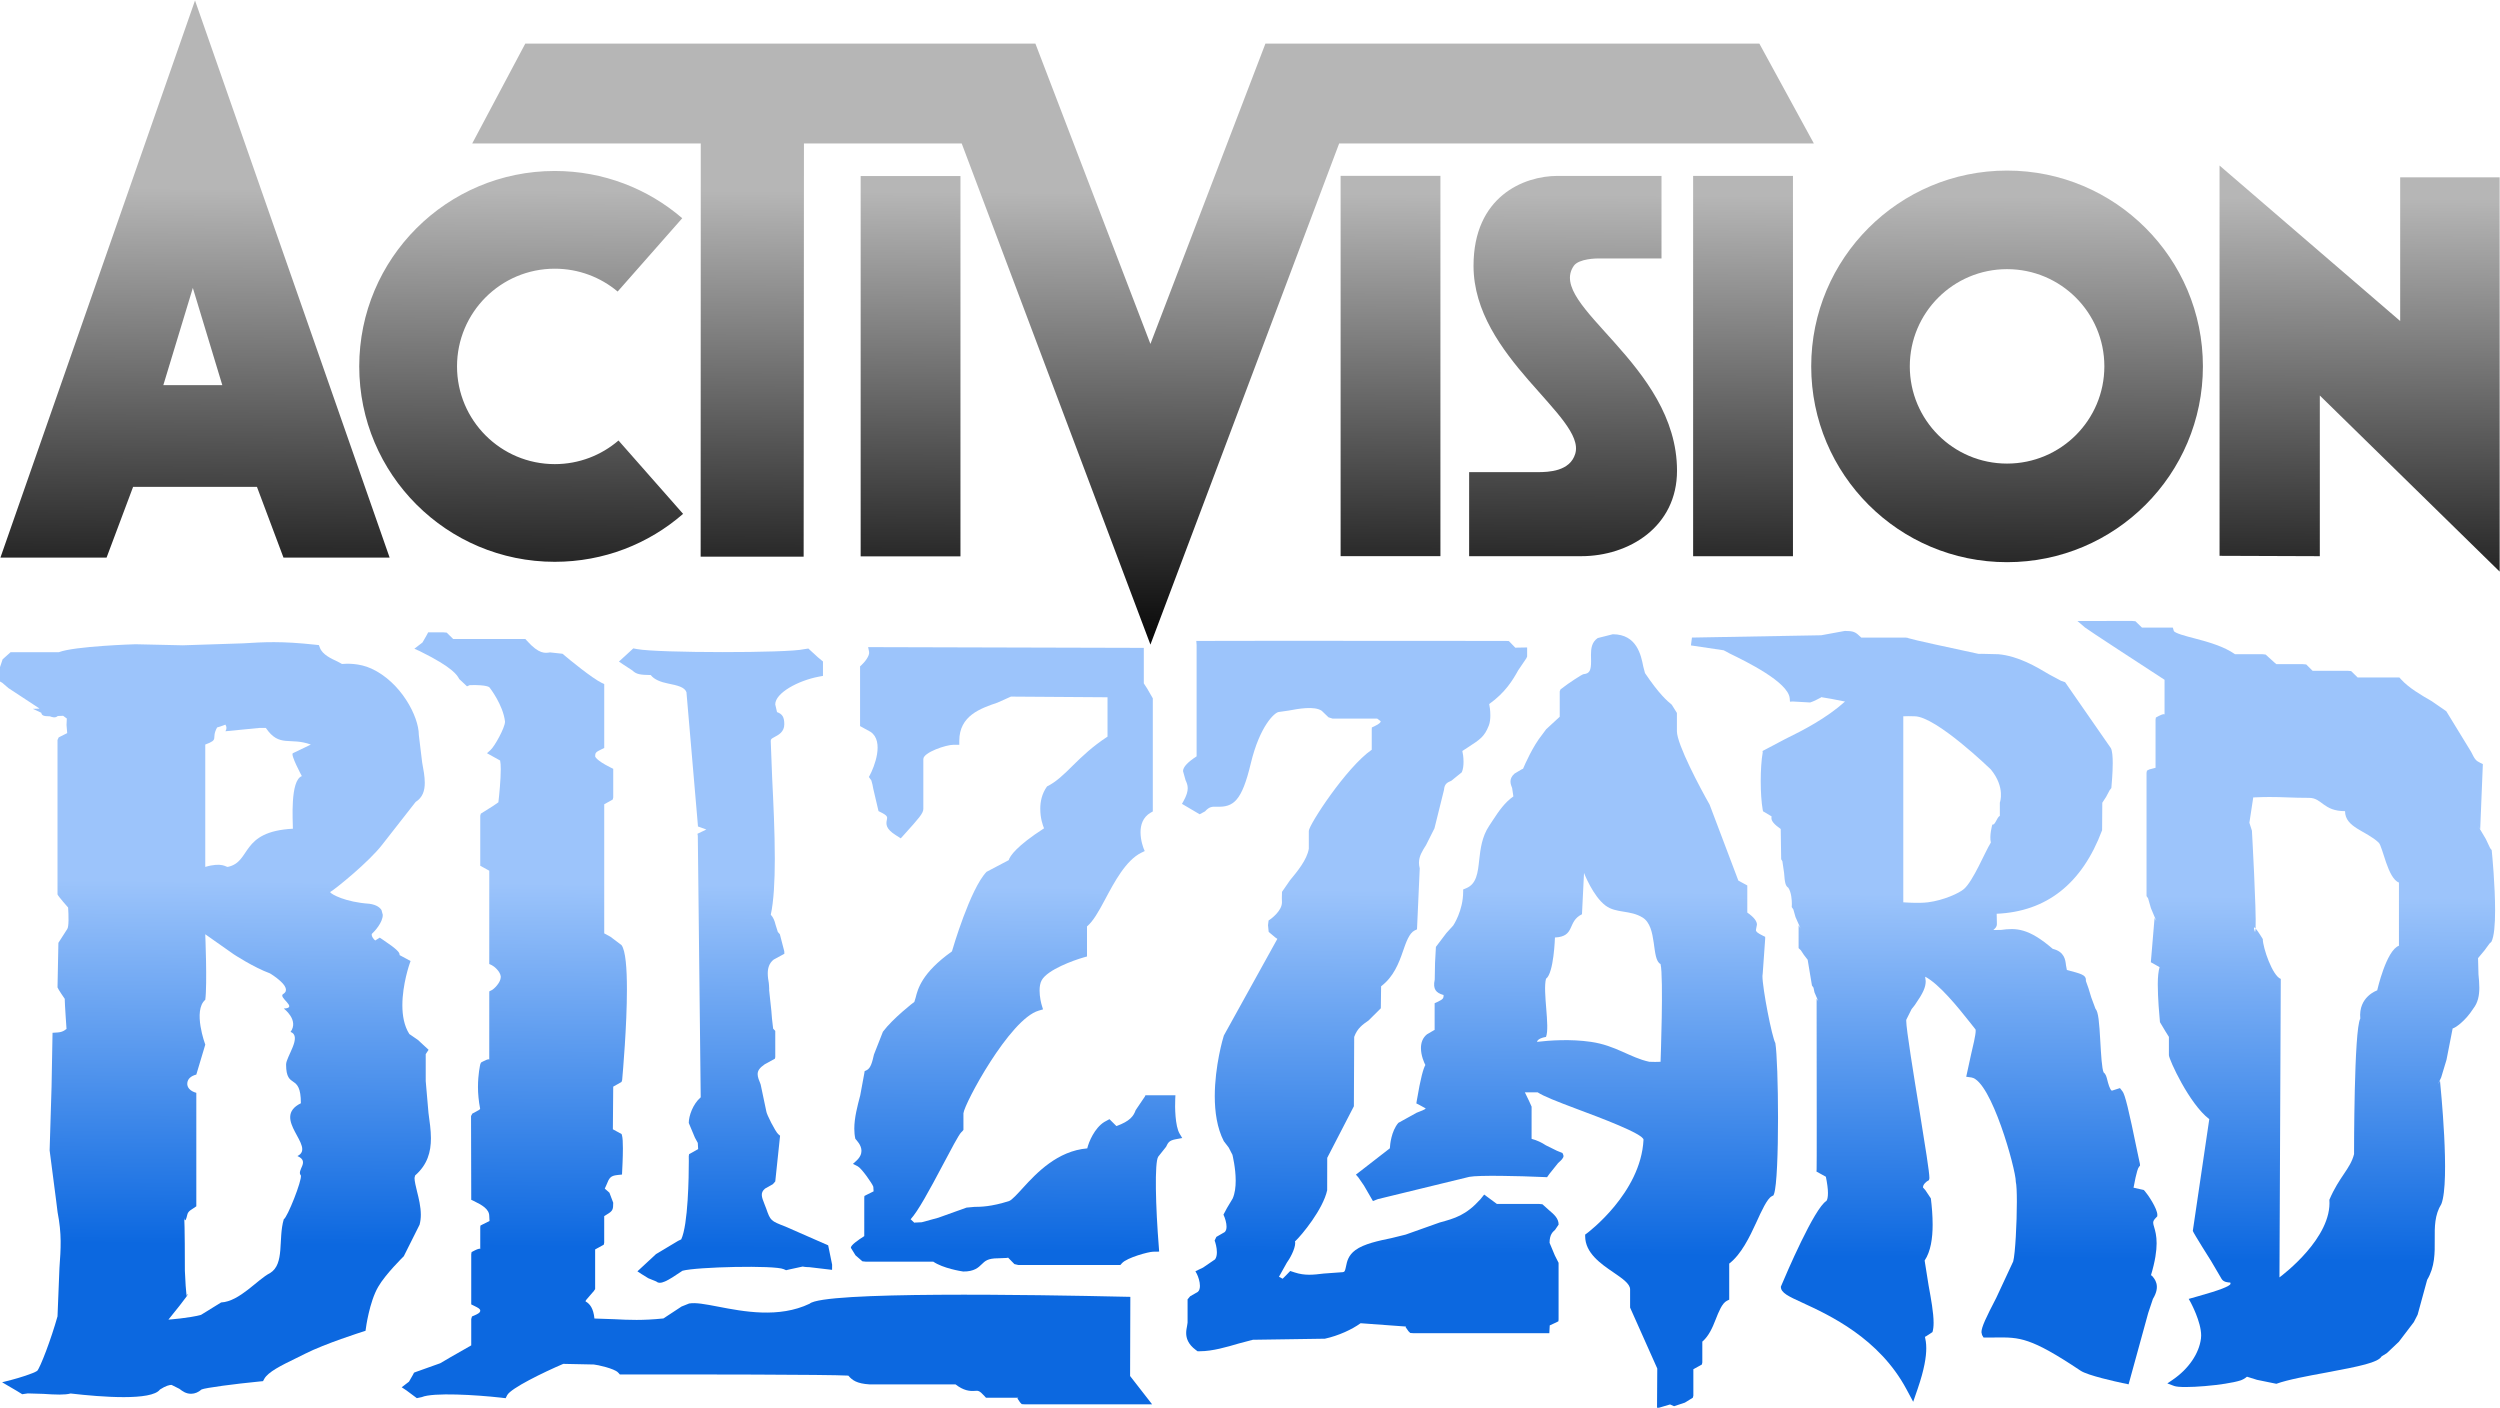 <?xml version="1.0" encoding="UTF-8" standalone="no"?>
<!-- Generator: Adobe Illustrator 16.0.0, SVG Export Plug-In . SVG Version: 6.00 Build 0)  -->

<svg
   xmlns:dc="http://purl.org/dc/elements/1.1/"
   xmlns:cc="http://creativecommons.org/ns#"
   xmlns:rdf="http://www.w3.org/1999/02/22-rdf-syntax-ns#"
   xmlns:svg="http://www.w3.org/2000/svg"
   xmlns="http://www.w3.org/2000/svg"
   xmlns:xlink="http://www.w3.org/1999/xlink"
   xmlns:sodipodi="http://sodipodi.sourceforge.net/DTD/sodipodi-0.dtd"
   xmlns:inkscape="http://www.inkscape.org/namespaces/inkscape"
   version="1.1"
   id="Layer_1"
   x="0px"
   y="0px"
   width="1000"
   height="563.098"
   viewBox="0 0 1000 563.098"
   enable-background="new 0 0 1000 224.131"
   xml:space="preserve"
   sodipodi:docname="Activision_Blizzard 2008.svg"
   inkscape:version="0.92.3 (2405546, 2018-03-11)"><defs
   id="defs7"><linearGradient
     inkscape:collect="always"
     id="linearGradient1040"><stop
       style="stop-color:#0c68e0;stop-opacity:1"
       offset="0"
       id="stop1036" /><stop
       style="stop-color:#9cc4fb;stop-opacity:1"
       offset="1"
       id="stop1038" /></linearGradient><linearGradient
     inkscape:collect="always"
     id="linearGradient988"><stop
       style="stop-color:#0c0c0c;stop-opacity:1"
       offset="0"
       id="stop984" /><stop
       style="stop-color:#b6b6b6;stop-opacity:1"
       offset="1"
       id="stop986" /></linearGradient><linearGradient
     inkscape:collect="always"
     xlink:href="#linearGradient988"
     id="linearGradient990"
     x1="-548.314"
     y1="-174.434"
     x2="-547.484"
     y2="-350.509"
     gradientUnits="userSpaceOnUse" /><linearGradient
     inkscape:collect="always"
     xlink:href="#linearGradient988"
     id="linearGradient1014"
     gradientUnits="userSpaceOnUse"
     x1="-548.314"
     y1="-174.434"
     x2="-547.484"
     y2="-350.509" /><linearGradient
     inkscape:collect="always"
     xlink:href="#linearGradient988"
     id="linearGradient1016"
     gradientUnits="userSpaceOnUse"
     x1="-548.314"
     y1="-174.434"
     x2="-547.484"
     y2="-350.509" /><linearGradient
     inkscape:collect="always"
     xlink:href="#linearGradient988"
     id="linearGradient1018"
     gradientUnits="userSpaceOnUse"
     x1="-548.314"
     y1="-174.434"
     x2="-547.484"
     y2="-350.509" /><linearGradient
     inkscape:collect="always"
     xlink:href="#linearGradient988"
     id="linearGradient1020"
     gradientUnits="userSpaceOnUse"
     x1="-548.314"
     y1="-174.434"
     x2="-547.484"
     y2="-350.509" /><linearGradient
     inkscape:collect="always"
     xlink:href="#linearGradient988"
     id="linearGradient1022"
     gradientUnits="userSpaceOnUse"
     x1="-548.314"
     y1="-174.434"
     x2="-547.484"
     y2="-350.509" /><linearGradient
     inkscape:collect="always"
     xlink:href="#linearGradient988"
     id="linearGradient1024"
     gradientUnits="userSpaceOnUse"
     x1="-548.314"
     y1="-174.434"
     x2="-547.484"
     y2="-350.509" /><linearGradient
     inkscape:collect="always"
     xlink:href="#linearGradient988"
     id="linearGradient1026"
     gradientUnits="userSpaceOnUse"
     x1="-548.314"
     y1="-174.434"
     x2="-547.484"
     y2="-350.509" /><linearGradient
     inkscape:collect="always"
     xlink:href="#linearGradient988"
     id="linearGradient1028"
     gradientUnits="userSpaceOnUse"
     x1="-548.314"
     y1="-174.434"
     x2="-547.484"
     y2="-350.509" /><linearGradient
     inkscape:collect="always"
     xlink:href="#linearGradient988"
     id="linearGradient1030"
     gradientUnits="userSpaceOnUse"
     x1="-548.314"
     y1="-174.434"
     x2="-547.484"
     y2="-350.509" /><linearGradient
     inkscape:collect="always"
     xlink:href="#linearGradient988"
     id="linearGradient1032"
     gradientUnits="userSpaceOnUse"
     x1="-548.314"
     y1="-174.434"
     x2="-547.484"
     y2="-350.509" /><linearGradient
     inkscape:collect="always"
     xlink:href="#linearGradient988"
     id="linearGradient1034"
     gradientUnits="userSpaceOnUse"
     x1="-548.314"
     y1="-174.434"
     x2="-547.484"
     y2="-350.509" /><linearGradient
     inkscape:collect="always"
     xlink:href="#linearGradient1040"
     id="linearGradient1042"
     x1="1075.661"
     y1="110.342"
     x2="1078.06"
     y2="-102.486"
     gradientUnits="userSpaceOnUse" /><linearGradient
     inkscape:collect="always"
     xlink:href="#linearGradient1040"
     id="linearGradient1044"
     gradientUnits="userSpaceOnUse"
     x1="1075.661"
     y1="110.342"
     x2="1078.06"
     y2="-102.486" /><linearGradient
     inkscape:collect="always"
     xlink:href="#linearGradient1040"
     id="linearGradient1046"
     gradientUnits="userSpaceOnUse"
     x1="1075.661"
     y1="110.342"
     x2="1078.06"
     y2="-102.486" /><linearGradient
     inkscape:collect="always"
     xlink:href="#linearGradient1040"
     id="linearGradient1048"
     gradientUnits="userSpaceOnUse"
     x1="1075.661"
     y1="110.342"
     x2="1078.06"
     y2="-102.486" /><linearGradient
     inkscape:collect="always"
     xlink:href="#linearGradient1040"
     id="linearGradient1050"
     gradientUnits="userSpaceOnUse"
     x1="1075.661"
     y1="110.342"
     x2="1078.06"
     y2="-102.486" /><linearGradient
     inkscape:collect="always"
     xlink:href="#linearGradient1040"
     id="linearGradient1052"
     gradientUnits="userSpaceOnUse"
     x1="1075.661"
     y1="110.342"
     x2="1078.06"
     y2="-102.486" /><linearGradient
     inkscape:collect="always"
     xlink:href="#linearGradient1040"
     id="linearGradient1054"
     gradientUnits="userSpaceOnUse"
     x1="1075.661"
     y1="110.342"
     x2="1078.06"
     y2="-102.486" /><linearGradient
     inkscape:collect="always"
     xlink:href="#linearGradient1040"
     id="linearGradient1056"
     gradientUnits="userSpaceOnUse"
     x1="1075.661"
     y1="110.342"
     x2="1078.06"
     y2="-102.486" /><linearGradient
     inkscape:collect="always"
     xlink:href="#linearGradient1040"
     id="linearGradient1058"
     gradientUnits="userSpaceOnUse"
     x1="1075.661"
     y1="110.342"
     x2="1078.06"
     y2="-102.486" /></defs><sodipodi:namedview
   pagecolor="#ffffff"
   bordercolor="#666666"
   borderopacity="1"
   objecttolerance="10"
   gridtolerance="10"
   guidetolerance="10"
   inkscape:pageopacity="0"
   inkscape:pageshadow="2"
   inkscape:window-width="1366"
   inkscape:window-height="705"
   id="namedview5"
   showgrid="false"
   showguides="true"
   inkscape:zoom="0.706"
   inkscape:cx="597.81997"
   inkscape:cy="276.95509"
   inkscape:window-x="-8"
   inkscape:window-y="-8"
   inkscape:window-maximized="1"
   inkscape:current-layer="Layer_1" />
<g
   id="g1081"
   transform="matrix(1.059,0,0,1.059,1244.229,-42.892)"><g
     transform="translate(-235.127,322.946)"
     style="fill:url(#linearGradient990);fill-opacity:1"
     id="g982"><g
       id="g113"
       style="opacity:1;fill:url(#linearGradient1034);fill-opacity:1"
       transform="translate(236.37,-322.505)"><g
         id="g124"
         transform="matrix(0.944,0,0,0.944,-389.354,443.005)"
         style="opacity:1;fill:url(#linearGradient1032);fill-opacity:1"><path
           d="m -489.105,-204.234 h 39.934 v -152.175 h -39.934 z"
           id="path82"
           inkscape:connector-curvature="0"
           style="fill:url(#linearGradient1014);fill-opacity:1;stroke-width:1.922" /><path
           d="m 126.891,-298.394 -72.273,-62.215 v 156.158 l 40.118,0.146 v -64.291 l 71.959,70.47 v -157.759 h -39.805 z"
           id="path80"
           inkscape:connector-curvature="0"
           style="fill:url(#linearGradient1016);fill-opacity:1;stroke-width:1.922" /><path
           d="m -611.492,-241.143 c -21.605,0 -39.115,-17.51 -39.115,-39.094 0,-21.601 17.51,-39.096 39.115,-39.096 9.579,0 18.354,3.439 25.155,9.141 l 25.845,-29.338 c -13.689,-11.78 -31.518,-18.902 -51.01,-18.902 -43.202,0 -78.23,35.001 -78.23,78.195 0,43.194 35.028,78.184 78.23,78.184 19.652,0 37.612,-7.209 51.35,-19.186 l -25.845,-29.35 c -6.847,5.873 -15.751,9.446 -25.495,9.446"
           id="path78"
           inkscape:connector-curvature="0"
           style="fill:url(#linearGradient1018);fill-opacity:1;stroke-width:1.922" /><path
           d="m -129.512,-409.39 h -197.639 l -46.014,120.157 -46.018,-120.157 h -204.114 l -21.232,39.951 h 91.446 l -0.046,165.314 h 41.212 l 0.121,-165.314 h 63.125 l 75.508,200.513 75.512,-200.513 h 189.944 z"
           id="path76"
           inkscape:connector-curvature="0"
           style="fill:url(#linearGradient1020);fill-opacity:1;stroke-width:1.922" /><path
           d="m -203.757,-320.493 c 2.066,-2.935 9.435,-2.935 9.435,-2.935 h 25.651 v -33.037 h -41.57 c -13.579,0 -33.642,8.251 -33.642,35.972 0,36.56 45.136,60.458 40.703,75.195 -2.097,7.053 -10.619,7.364 -15.044,7.364 h -27.42 v 33.629 h 44.824 c 19.173,0 38.356,-11.791 38.356,-34.211 0.002,-42.775 -52.421,-66.058 -41.293,-81.977"
           id="path74"
           inkscape:connector-curvature="0"
           style="fill:url(#linearGradient1022);fill-opacity:1;stroke-width:1.922" /><path
           d="m -297.065,-204.319 h 39.938 v -152.169 h -39.938 z"
           id="path72"
           inkscape:connector-curvature="0"
           style="fill:url(#linearGradient1024);fill-opacity:1;stroke-width:1.922" /><path
           d="m -156.014,-204.288 h 39.943 V -356.465 h -39.943 z"
           id="path70"
           inkscape:connector-curvature="0"
           style="fill:url(#linearGradient1026);fill-opacity:1;stroke-width:1.922" /><path
           d="m -755.44,-426.658 -77.864,222.931 h 42.471 l 10.618,-28.313 h 49.556 l 10.621,28.313 h 42.471 z m -0.871,115.015 11.789,38.904 h -23.601 z"
           id="path64"
           inkscape:connector-curvature="0"
           style="fill:url(#linearGradient1028);fill-opacity:1;stroke-width:1.922" /><path
           d="m -30.406,-358.597 c -43.288,0 -78.36,35.082 -78.36,78.33 0,43.263 35.074,78.356 78.36,78.356 43.275,0 78.364,-35.093 78.364,-78.356 -0.002,-43.248 -35.089,-78.33 -78.364,-78.33 z m 0,39.441 c 21.507,0 38.934,17.405 38.934,38.889 0,21.503 -17.427,38.908 -38.934,38.908 -21.497,0 -38.915,-17.405 -38.915,-38.908 0,-21.484 17.42,-38.889 38.915,-38.889 z"
           id="path60"
           inkscape:connector-curvature="0"
           style="fill:url(#linearGradient1030);fill-opacity:1;stroke-width:1.922" /></g></g></g><g
     style="opacity:1;fill:url(#linearGradient1042);fill-opacity:1"
     transform="matrix(0.943,0,0,0.645,-1751.433,442.083)"
     id="g102"><path
       d="m 1082.1,21.181 0.084,-2.397 h -12.01 l -0.236,0.775 -3.671,7.935 c -0.848,3.469 -2.279,6.475 -7.722,9.34 l -2.783,-4.054 -2.08,1.657 c -3.873,3.563 -6.197,11.564 -6.814,15.45 -11.905,1.484 -20.224,14.253 -25.767,23.154 -1.982,3.182 -4.456,7.195 -5.548,7.683 -7.163,3.353 -11.385,3.406 -13.89,3.429 l -3.161,0.423 -11.27,5.913 -6.662,2.663 -2.613,0.181 -0.362,0.084 -1.476,-2.019 c 2.938,-4.7 7.271,-16.256 13.032,-32.197 2.959,-8.169 6.283,-17.425 7.237,-18.709 l 0.436,-0.625 0.446,-0.806 v -9.718 c 0.339,-5.648 18.559,-55.194 30.115,-60.101 l 1.765,-0.759 -0.404,-1.906 c -0.383,-1.694 -0.974,-5.433 -0.974,-9.072 0,-2.24 0.21,-4.459 0.856,-6.108 2.348,-6.171 12.853,-11.695 16.703,-13.292 l 1.434,-0.596 v -17.606 c 2.442,-2.999 4.585,-8.473 7.195,-15.658 3.736,-10.262 8.363,-23.049 14.581,-27.516 l 1.347,-0.945 -0.457,-1.575 c -0.01,-0.084 -1.229,-4.469 -1.229,-9.434 0,-4.183 0.869,-8.775 4.075,-11.493 l 0.846,-0.691 v -66.251 l -2.266,-5.737 -1.339,-3.022 v -20.788 l -110.427,-0.436 0.383,2.673 c 0.349,2.313 -1.741,6.118 -3.14,7.982 l -0.467,0.604 v 34.981 l 4.264,3.432 c 5.456,5.569 1.478,20.481 -0.507,25.767 l -0.234,0.593 0.998,2.053 0.446,2.424 0.318,2.424 2.101,13.105 0.809,0.593 c 2.886,2.064 2.76,2.859 2.547,4.424 -0.415,2.665 -0.446,5.333 3.492,8.999 l 2.064,1.935 1.594,-2.584 c 5.559,-9.03 7.447,-12.076 7.447,-14.66 v -29.188 c 0,-3.91 9.127,-8.368 12.065,-8.368 h 2.337 v -2.324 c 0,-14.744 8.5,-18.963 15.324,-22.374 0,0 3.652,-2.405 5.359,-3.513 0.932,0.026 34.634,0.362 38.688,0.391 v 23.049 c -5.995,5.693 -10.251,11.674 -13.901,16.944 -3.513,5.091 -6.559,9.497 -10.327,12.223 -2.069,4.204 -2.705,8.875 -2.705,13.074 0,5.661 1.021,9.736 1.507,11.451 -11.026,10.422 -13.646,16.185 -14.156,18.651 -1.224,0.932 -8.872,6.835 -8.872,6.835 -6.57,10.017 -13.562,45.085 -13.859,46.584 -12.118,12.622 -13.691,22.109 -14.56,27.198 l -0.509,2.408 c -0.021,-0.116 -8.691,9.784 -12.583,17.446 l -3.589,13.36 c -0.646,4.099 -1.231,7.959 -2.904,9.156 l -0.827,0.575 -0.15,1.41 -1.612,12.746 c -1.126,6.262 -2.376,13.147 -2.376,19.515 0,2.048 0.126,4.044 0.415,5.934 0.444,0.872 2.45,3.566 2.45,7.058 0,1.772 -0.509,3.736 -2.017,5.785 l -1.389,1.843 1.919,1.434 c 1.549,1.155 5.876,10.222 6.239,11.981 l 0.108,2.676 -2.739,1.996 -0.932,0.704 -0.063,1.208 V 101.273 c -2.589,2.418 -5.37,5.262 -5.37,6.814 l 1.867,4.432 2.76,3.503 1.295,0.202 h 27.08 c 3.915,3.915 11.154,5.614 12.01,5.782 4.395,0.055 6.113,-2.397 7.347,-4.18 1.386,-1.985 2.481,-3.566 6.62,-3.566 l 3.49,-0.21 0.52,-0.163 2.526,3.771 1.573,0.53 h 40.854 l 0.68,-1.105 c 1.998,-3.217 10.676,-6.675 12.459,-6.685 l 2.408,-0.055 -0.118,-2.387 c -1.315,-23.748 -1.783,-50.163 -0.234,-53.248 l 3.13,-5.75 c 0.796,-2.463 1.21,-3.713 3.915,-4.435 l 2.547,-0.691 -1.008,-2.452 c -1.888,-4.495 -1.94,-16.104 -1.793,-20.197"
       id="path54"
       inkscape:connector-curvature="0"
       style="fill:url(#linearGradient1044);fill-opacity:1;stroke-width:2.626" /><path
       d="m 1235.673,94.517 c 0,-3.736 -1.996,-6.134 -3.723,-8.266 l -2.76,-3.629 -1.263,-0.181 h -16.968 c -1.011,-1.071 -5.104,-5.506 -5.104,-5.506 l -1.494,2.726 c -5.827,9.434 -10.241,11.196 -16.356,13.646 l -13.594,7.069 -5.761,2.08 c -4.881,1.484 -10.95,3.287 -14.387,7.013 -2.867,3.077 -3.366,6.748 -3.736,9.445 -0.402,2.983 -0.615,3.34 -1.318,3.469 l -7.596,0.806 c -4.222,0.754 -7.567,1.318 -11.643,-0.633 l -1.804,-0.861 -1.497,2.271 -1.539,2.258 -1.476,-1.147 c 0.614,-1.623 3.13,-8.19 3.13,-8.19 1.029,-1.988 3.385,-7.885 3.385,-11.716 l -0.118,-0.733 c 2.81,-3.852 11.27,-18.94 12.914,-30.039 l 0.024,-18.976 10.674,-30.199 0.126,-40.623 c 1.234,-5.062 3.44,-7.279 5.764,-9.626 l 4.902,-7.126 0.116,-12.898 c 4.944,-5.464 7.069,-13.344 8.744,-20.497 1.231,-5.228 2.515,-10.629 4.679,-12.173 l 0.953,-0.662 1.095,-35.724 c -0.223,-1.161 -0.307,-2.25 -0.307,-3.282 0,-3.805 1.305,-6.803 2.854,-10.398 l 3.35,-9.747 3.813,-22.471 c 0.2,-3.65 1.305,-4.346 2.957,-5.401 l 4.183,-4.957 c 0.533,-1.814 0.691,-4.01 0.691,-6.084 0,-2.891 -0.284,-5.094 -0.478,-6.378 l 2.111,-2.011 c 5.055,-4.782 6.738,-6.389 8.479,-12.84 0.491,-1.814 0.625,-3.978 0.625,-6.021 0,-3.098 -0.286,-5.496 -0.457,-6.627 6.496,-6.759 9.518,-14.192 11.608,-19.727 l 3.282,-7.082 0.307,-1.008 v -5.317 l -4.524,0.121 -0.179,0.063 -2.62,-3.931 -1.294,-0.079 -91.81,-0.073 -29.779,0.073 h -2.313 l 0.126,2.319 v 65.272 c -3.458,3.269 -5.441,6.223 -5.441,8.66 l 1.008,5.267 c 0.446,1.449 0.872,2.87 0.872,4.763 0,1.891 -0.425,4.246 -1.72,7.615 l -0.586,1.512 7.087,6.108 2.156,-1.696 c 1.759,-2.854 2.886,-2.802 4.755,-2.728 6.601,0.32 9.952,-3.161 13.57,-25.331 3.621,-22.067 9.581,-29.934 11.228,-30.152 l 3.852,-0.801 c 3.884,-1.056 10.401,-2.849 13.349,0.116 l 2.694,3.805 1.657,0.769 h 17.858 l 1.053,1.161 0.315,0.276 0.024,0.139 c 0,0.467 -0.276,1.36 -2.505,2.894 l -1.032,0.706 -0.042,1.263 v 11.79 c -10.133,10.204 -25.205,44.029 -25.205,47.54 v 10.411 c -0.712,6.494 -4.679,13.428 -7.541,18.496 l -3.198,6.767 -0.06,3.513 0.042,2.626 c 0,5.244 -4.711,9.991 -4.761,10.033 l -0.599,0.612 -0.223,2.781 0.268,3.899 2.62,3.224 0.848,0.851 -21.424,56.588 c -0.307,1.271 -3.639,17.908 -3.639,35.545 0,9.19 0.911,18.625 3.618,26.318 l 1.964,3.755 1.505,4.267 c 0.032,0.383 1.294,7.617 1.294,15.122 0,3.705 -0.297,7.439 -1.21,10.453 l -2.269,5.538 -1.423,3.891 c 0.701,2.229 1.232,4.894 1.232,7.058 0,1.358 -0.223,2.481 -0.743,3.172 l -3.332,2.812 -0.691,2.14 c 0.349,1.318 0.903,4.162 0.903,6.838 0,1.56 -0.192,3.077 -0.722,4.17 l -4.826,4.829 -3.059,2.143 0.607,1.633 c 0.528,1.573 1.208,4.445 1.208,6.922 0,1.442 -0.234,2.76 -0.838,3.511 l -3.088,2.61 -1.021,1.783 v 13.617 l -0.21,2.017 c -0.15,1.126 -0.352,2.529 -0.352,4.054 0,2.983 0.733,6.57 3.855,9.944 l 0.688,0.751 h 1.019 c 4.947,0 10.794,-2.505 15.484,-4.529 l 5.674,-2.187 10.367,-0.223 18.485,-0.402 c 5.498,-1.772 10.889,-5.433 14.295,-9.062 1.738,0.168 18.241,1.951 18.241,1.951 l -0.234,0.276 1.166,2.452 0.722,1.029 1.281,0.129 h 54.419 l 0.16,-4.564 2.558,-1.717 0.924,-0.704 0.063,-1.187 v -33.043 l -1.505,-4.34 -2.103,-7.355 c 0,-4.839 1.271,-6.41 2.174,-7.557 z"
       id="path52"
       inkscape:connector-curvature="0"
       style="fill:url(#linearGradient1046);fill-opacity:1;stroke-width:2.626" /><path
       d="m 864.73,-229.908 c 1.549,2.208 3.151,2.531 7.3,2.613 1.35,2.647 4.075,4.138 6.853,4.939 3.994,1.168 6.677,2.143 7.441,5.068 v 0.011 l 4.55,77.368 0.063,1.279 3.353,1.793 c -0.987,0.664 -3.566,2.5 -3.566,2.5 l 0.15,1.098 1.166,153.222 c -3.098,3.865 -4.784,10.826 -4.784,15.027 l 2.471,8.618 1.147,3.077 0.139,3.608 -3.629,2.97 -0.129,1.21 c 0,0.063 0.021,1.084 0.021,2.773 0,9.006 -0.265,37.331 -3.046,45.914 l -1.271,0.893 -8.817,7.715 -7.46,10.114 1.728,1.646 2.634,2.384 3.193,1.893 c 1.633,2.077 4.246,-0.047 10.506,-6.276 5.687,-2.271 36.929,-3.343 40.555,-0.914 l 0.932,0.604 1.379,-0.478 5.265,-1.667 c 1.189,0.373 2.613,0.352 2.613,0.352 l 9.167,1.581 0.021,-3.033 -1.581,-11.325 -17.159,-11.005 c -5.837,-3.308 -5.963,-3.371 -7.683,-10.6 l -0.691,-2.597 c -1.176,-4.267 -1.709,-6.62 0.244,-9.022 l 3.14,-2.597 0.956,-1.602 1.927,-26.775 -0.74,-0.914 c -1.168,-1.518 -4.69,-11.679 -4.776,-13.36 l -2.269,-15.757 c -0.691,-2.471 -1.2,-4.34 -1.2,-6.018 0,-1.975 0.733,-3.668 2.812,-5.75 l 4.107,-3.308 0.139,-0.935 V -18.917 l -0.848,-1.295 -0.47,-5.963 -0.244,-4.461 -0.89,-12.134 0.021,-0.806 c 0,-1.371 -0.16,-3.435 -0.16,-3.435 -0.202,-1.62 -0.415,-3.566 -0.415,-5.556 0,-2.999 0.52,-6.039 2.397,-8.124 l 4.256,-3.393 -0.042,-1.478 -1.765,-9.965 -0.806,-1.295 -0.914,-4.243 c -0.383,-2.466 -0.974,-4.403 -1.912,-5.879 1.176,-7.89 1.612,-19.68 1.612,-32.701 0,-15.98 -0.593,-33.586 -1.061,-47.374 l -0.572,-21.681 c 0,-1.087 0.36,-1.413 1.573,-2.355 1.547,-1.195 3.86,-2.988 3.86,-7.371 0,-4.193 -0.73,-6.018 -2.915,-7.174 l -0.712,-4.493 c 0,-6.74 9.188,-13.964 17.422,-16.248 l 1.696,-0.467 v -8.429 l -2.024,-2.447 -3.831,-5.141 -1.762,0.391 c -6.176,2.303 -58.597,2.25 -66.821,-0.063 l -1.539,-0.415 -1.126,1.528 -4.627,6.197 1.696,1.67 z"
       id="path50"
       inkscape:connector-curvature="0"
       style="fill:url(#linearGradient1048);fill-opacity:1;stroke-width:2.626" /><path
       d="m 1257.348,-251.179 -6.026,2.231 c -2.387,2.395 -2.692,6.075 -2.692,9.883 l 0.041,3.605 c 0,5.396 -0.553,7.324 -3.005,7.636 -0.998,0.36 -6.277,5.729 -6.277,5.729 l -2.933,3.164 -0.339,1.205 v 14.852 c -1.179,1.583 -5.431,7.313 -5.431,7.313 l -1.492,2.954 c -3.878,6.987 -7.124,17.962 -7.749,20.15 l -0.672,0.467 -2.78,2.436 c -1.21,1.575 -1.6,3.14 -1.6,4.595 0,1.402 0.349,2.706 0.667,3.882 l 0.492,4.857 c -3.408,3.498 -5.752,8.411 -8.134,13.755 l -1.59,3.534 c -2.907,6.378 -3.468,13.575 -3.959,19.909 -0.551,7.583 -1.055,14.122 -5.272,16.601 l -1.159,0.697 v 1.313 c 0,11.178 -3.945,19.722 -3.99,19.811 l -2.723,4.38 -4.2,8.108 -0.349,9.324 -0.123,9.831 c -0.869,5.803 0.678,7.773 3.267,8.924 l 0.256,0.072 0.021,0.221 c 0,1.959 -0.327,2.36 -2.585,3.959 l -1,0.672 v 15.621 l -0.385,0.292 -2.667,2.272 c -1.822,2.124 -2.426,5.115 -2.426,8.077 0,4.445 1.268,8.438 1.759,9.918 -0.764,2.027 -1.823,6.854 -3.467,21.201 l -0.139,1.277 1.538,1.154 2.195,1.774 c -0.024,0.572 -2.227,1.77 -3.585,2.523 l -7.364,5.964 c -2.823,4.863 -3.324,12.735 -3.39,14.878 -1.313,1.465 -13.601,15.432 -13.601,15.432 l 0.944,1.549 2.277,4.821 3.6,9.083 1.995,-1.128 36.592,-13.031 c 3.8,-1.071 19.845,-0.538 29.694,0.108 l 1.467,0.092 0.969,-1.985 3.462,-6.323 c 1.168,-1.528 2.164,-2.799 2.164,-4.18 l -0.21,-1.021 -0.236,-0.677 -2.175,-1.277 -4.467,-3.226 c -1.636,-1.591 -3.576,-2.961 -5.708,-3.769 V 25.451 c -0.063,-0.488 -1.616,-5.163 -2.697,-8.39 h 5.118 c 2.366,2.282 7.348,5.167 16.124,9.985 8.523,4.65 26.239,14.325 26.283,17.765 -1.032,31.283 -22.521,54.669 -22.755,54.9 l -0.616,0.662 v 0.933 c 0,9.857 6.261,16.16 11.324,21.201 3.576,3.584 6.677,6.688 6.677,9.954 v 10.672 l 10.883,35.679 -0.103,23.299 5.221,-2.257 1.61,1.031 4.329,-2.103 3.185,-2.877 0.21,-1.195 v -15.478 l 3.416,-2.78 0.174,-1.205 v -12.185 c 2.513,-3.14 4.029,-7.962 5.323,-12.888 1.221,-4.508 2.576,-9.601 4.498,-11.011 l 0.954,-0.677 v -21.119 c 4.784,-5.391 8.1,-15.313 10.954,-24.432 1.888,-6.121 4.284,-13.727 6.088,-15.001 l 0.682,-0.533 0.221,-0.826 c 1.134,-4.582 1.605,-24.512 1.605,-44.418 0,-19.155 -0.426,-38.288 -1.072,-43.93 -1.386,-3.584 -5.17,-32.021 -5.17,-39.31 l 0.108,-1.4 0.985,-20.319 v -1.195 l -0.964,-0.687 c -2.24,-1.617 -2.739,-2.411 -2.739,-3.251 l 0.108,-0.933 0.297,-2.246 c 0,-1.922 -1.039,-4.202 -3.862,-7.093 v -15.867 l -3.585,-2.841 -11.518,-44.505 c -3.713,-9.542 -13.093,-35.273 -13.093,-42.977 v -10.693 l -2.067,-4.841 c -1.741,-2.095 -4.944,-5.96 -10.718,-18.509 l -0.682,-3.785 c -0.893,-6.604 -2.547,-18.955 -12.237,-18.955 z m -11.503,139.776 c 0,0 3.576,13.643 8.662,19.15 4.233,4.59 9.817,2.443 14.806,6.964 6.05,5.454 3.404,24.514 7.19,27.232 1.255,7.722 0,57.239 0,57.239 -1.421,0.105 -2.775,0.105 -4.498,0 -7.764,-2.442 -13.416,-9.572 -23.391,-11.672 -8.221,-1.751 -16.55,-0.872 -21.581,0 0,0 -0.057,-1.952 3.585,-2.908 1.644,-5.963 -1.358,-26.347 0,-34.038 3.161,-3.29 3.585,-24.165 3.585,-24.165 8.318,-0.57 4.776,-9.339 10.826,-13.621 z"
       id="path48"
       inkscape:connector-curvature="0"
       style="fill:url(#linearGradient1050);fill-opacity:1;stroke-width:2.626" /><path
       d="m 1064.126,136.836 -2.25,-0.066 c -36.144,-1.197 -120.77,-3.224 -126.203,4.078 -12.32,8.594 -26.455,4.606 -36.792,1.688 -5.104,-1.423 -8.786,-2.471 -11.49,-1.804 l -3.025,1.772 c 0,0 -5.677,5.464 -7.258,6.979 -8.324,1.255 -13.83,0.893 -19.594,0.446 0,0 -5.441,-0.294 -8.043,-0.402 -0.402,-6.005 -1.846,-8.615 -3.524,-9.996 l -0.045,-0.024 0.16,-0.698 2.718,-4.619 0.373,-0.586 0.604,-1.316 v -23.22 l 3.469,-2.799 0.16,-1.21 V 89.551 l 1.071,-0.969 c 2.355,-2.048 2.537,-2.82 2.537,-6.864 l -1.518,-5.869 -1.867,-2.384 c 0.339,-1.084 0.733,-2.397 0.733,-2.397 1.048,-3.855 1.536,-5.115 4.277,-5.561 l 1.898,-0.297 0.055,-1.901 c 0.042,-1.103 0.297,-7.778 0.297,-13.423 0,-3.248 -0.087,-6.165 -0.352,-7.523 l -0.16,-0.848 -3.503,-2.802 c 0,0 0.108,-22.941 0.139,-24.969 l 3.322,-2.739 0.257,-1.134 c 0.276,-4.535 1.912,-31.667 1.912,-53.114 0,-12.268 -0.53,-22.655 -2.166,-25.898 l -4.456,-4.918 -2.471,-1.959 v -75.596 l 3.408,-2.781 0.2,-1.231 v -16.755 l -0.974,-0.706 c -6.039,-4.359 -6.273,-6.564 -6.273,-6.596 0.011,-2.148 0.276,-2.521 2.642,-4.196 l 0.998,-0.685 v -37.423 l -0.977,-0.696 c -3.915,-2.812 -12.69,-13.281 -15.736,-17.081 l -5.007,-0.796 c -1.975,0.467 -4.417,1.066 -9.19,-6.74 l -0.701,-1.119 h -28.907 c -0.68,-0.998 -2.571,-3.715 -2.571,-3.715 l -1.337,-0.173 h -6.089 l -0.691,1.904 -1.583,4.028 -3.259,3.666 2.156,1.413 c 13.412,9.663 15.046,14.182 15.81,16.332 l 3.119,4.28 1.103,-0.717 c 7.226,-0.27 7.935,1.35 7.935,1.413 0.202,0.391 5.349,10.059 6.178,19.804 v 0.265 c 0,3.414 -4.201,14.528 -5.837,16.592 l -1.379,1.804 5.262,4.272 c 0.168,1.04 0.257,2.844 0.257,5.052 0,6.108 -0.586,15.004 -0.953,19.428 l -2.187,2.198 -4.839,4.43 -0.234,1.205 v 29.319 l 3.608,2.901 v 54.635 l 1.019,0.685 c 0.956,0.654 3.301,3.587 3.566,6.404 l 0.021,0.53 c 0,3.269 -2.76,7.105 -3.61,7.683 l -0.974,0.706 -0.021,1.213 v 38.861 c -0.024,-1.008 -2.589,1.04 -2.589,1.04 l -0.701,0.562 -0.297,0.974 c -0.045,0.341 -0.932,5.687 -0.932,13.457 0,3.715 0.273,8.095 0.869,12.669 l -0.341,0.593 -2.799,2.232 -0.507,1.431 0.084,49.049 0.995,0.67 c 3.259,2.313 6.22,4.721 6.22,8.828 l 0.105,2.904 -2.736,1.988 -0.916,0.712 -0.06,1.187 v 12.619 c 0,-1.032 -2.547,0.987 -2.547,0.987 l -0.914,0.677 -0.15,1.274 v 29.393 l 1.103,0.796 c 1.856,1.329 2.505,1.893 2.505,2.899 0,1.155 -1.082,1.975 -2.229,2.694 l -1.084,0.68 -0.294,1.497 v 15.44 c -1.252,1.061 -8.318,6.94 -8.318,6.94 l -4.107,3.526 -9.731,5.073 -0.767,0.444 -0.41,1.189 -1.602,4.075 -2.92,3.29 1.849,1.783 4.212,4.585 1.954,-0.604 c 4.606,-2.854 21.925,-1.305 31.73,0.307 l 1.891,0.32 0.625,-1.807 c 1.515,-4.075 14.568,-13.373 22.453,-18.296 l 12.244,0.375 c 1.331,0.158 8.287,2.345 9.734,4.721 l 0.68,1.103 h 1.295 c 28.332,-0.042 82.09,0.013 90.219,0.68 l 0.15,0.244 c 1.421,2.326 3.127,4.456 8.423,4.902 h 34.385 c 3.206,3.629 5.624,4.075 7.893,3.776 1.085,-0.139 1.681,-0.2 3.597,2.899 l 0.691,1.126 h 12.969 l -0.383,0.381 1.063,2.326 0.677,1.05 1.36,0.129 h 50.872 l -8.828,-16.598 z"
       id="path44"
       inkscape:connector-curvature="0"
       style="fill:url(#linearGradient1052);fill-opacity:1;stroke-width:2.626" /><path
       d="m 1443.465,-258.964 3.015,3.795 c 1.082,1.331 23.893,23.038 31.894,30.648 v 20.406 c -0.105,-0.987 -2.575,0.99 -2.575,0.99 l -0.897,0.708 -0.133,1.226 v 28.196 l -2.569,1.005 -0.872,0.682 -0.169,1.226 v 72.24 l 0.615,1.262 1.149,5.805 2.175,7.58 -0.728,-1.826 -1.487,25.899 3.503,2.867 c -0.467,2.303 -0.723,5.68 -0.723,10.026 0,8.198 0.607,18.06 0.872,22.206 l 2.292,5.611 1.292,3.01 v 10.698 c 0,2.384 8.098,28.496 16.17,37.474 -0.147,1.476 -6.595,65.434 -6.595,65.434 0.189,1.179 7.359,17.719 7.359,17.719 l 4.164,10.38 c 0.825,2.019 2.681,2.104 3.498,2.144 l 0.087,0.744 c -0.21,1.379 -4.499,3.816 -12.775,7.19 l -3.98,1.656 0.815,2.103 c 0.021,0.105 4.175,11.247 4.175,19.334 l -0.077,1.764 c -0.754,8.807 -4.984,17.815 -11.257,24.088 l -2.21,2.205 2.754,1.498 c 3.172,1.709 20.539,-0.418 26.565,-3.262 0.541,-0.252 1.724,-1.059 2.575,-2.174 l 4.031,1.836 7.744,2.313 c 4.54,-2.418 12.45,-4.55 20.078,-6.6 13.499,-3.692 20.65,-5.857 22.073,-9.447 l 2.103,-1.908 4.816,-6.662 5.985,-11.488 1.528,-4.349 3.821,-20.437 c 3.119,-7.607 3.073,-15.735 3.031,-23.596 -0.042,-7.418 -0.058,-14.434 2.657,-20.801 3.576,-13.36 -0.405,-69.742 -0.544,-72.142 l -0.774,1.892 1.246,-3.877 2.128,-10.293 2.467,-18.386 c 0.911,-0.192 5.003,-4.122 8.272,-11.636 1.901,-3.534 2.41,-7.768 2.41,-12.211 0,-2.568 -0.16,-5.201 -0.339,-7.795 l -0.169,-9.529 c 0.882,-1.578 2.6,-4.564 2.6,-4.564 l 2.005,-4 0.728,-0.969 c 1.127,-3.119 1.498,-10.352 1.498,-18.545 0,-14.507 -1.139,-32.002 -1.349,-34.925 l -0.015,-0.272 -0.615,-1.113 -1.764,-5.441 -3.051,-7.518 0.826,1.841 1.062,-38.115 -1.021,-0.728 c -1.869,-1.316 -2.188,-2.084 -3.692,-6.488 l -9.934,-23.745 -5.985,-6.026 c -3.991,-3.369 -8.957,-7.542 -12.139,-12.657 l -0.667,-1.097 h -16.724 c -0.712,-1.014 -2.6,-3.734 -2.6,-3.734 l -1.339,-0.164 h -14.093 c -0.691,-1.003 -2.564,-3.723 -2.564,-3.723 l -1.339,-0.164 h -10.611 l -0.764,-0.949 -3.539,-4.677 -1.292,-0.205 h -10.985 c -4.322,-4.501 -10.697,-7.173 -16.001,-9.195 -3.505,-1.316 -8.245,-3.13 -8.508,-4.498 l -0.374,-1.882 h -12.36 c -0.722,-0.985 -2.636,-3.734 -2.636,-3.734 l -1.303,-0.154 z m 76.84,103.087 c 5.519,-0.026 9.018,0.503 15.975,0.503 5.231,0 5.581,7.78 14.39,7.78 0,9.626 8.548,11.491 13.503,18.483 1.602,2.34 3.59,20.922 8.088,23.329 v 36.992 c -5.104,2.718 -8.708,26.15 -8.708,26.15 0,0 -7.618,3.679 -6.77,16.503 -2.558,6.42 -2.498,79.394 -2.498,79.394 -1.481,8.639 -5.939,13.173 -9.888,26.724 1.15,22.114 -18.557,43.886 -19.991,45.459 l 0.528,-174.799 c -3.335,-1.73 -7.205,-18.377 -7.205,-23.329 0,0 -1.879,-4.569 -2.887,-6.221 -0.042,1.491 -0.15,2.209 -0.318,1.836 -0.614,-2.791 -0.317,-2.855 0.318,-1.836 0.352,-10.172 -1.467,-57.234 -1.467,-57.234 l -1.016,-4.641 1.549,-14.842 c 2.491,-0.171 4.556,-0.243 6.395,-0.251 z"
       id="path38"
       inkscape:connector-curvature="0"
       style="fill:url(#linearGradient1054);fill-opacity:1;stroke-width:2.626" /><path
       d="m 721.418,-246.563 c -4.415,-0.027 -8.257,0.31 -12.724,0.703 l -24.109,1.149 -18.929,-0.621 c -0.339,0 -24.497,1.112 -30.714,4.657 h -19.329 l -3.185,4.159 -1.59,6.908 -0.056,3.585 c 0,1.481 0.181,2.437 1.518,3.277 l 2.451,3.092 12.088,11.616 0.338,0.405 c -1.295,0.063 -2.651,0.128 -2.651,0.128 0,0 1.823,1.253 3.375,2.292 0.21,1.554 0.826,2.087 3.457,2.087 1.021,0.562 2.038,1.04 3.036,-0.026 l 0.082,-0.159 2.19,-0.123 1.503,1.641 -0.041,0.133 -0.108,3.621 0.267,4.749 -2.492,1.826 -0.913,0.682 -0.472,1.503 v 90.441 c 0.318,1.218 4.246,7.682 4.246,7.682 0.21,4.498 0.339,11.259 -0.338,12.575 l -3.554,8.103 -0.354,26.094 c 0.202,1.029 2.889,6.702 2.918,6.754 l -0.021,0.39 c 0,2.6 0.713,17.191 0.713,17.298 -0.021,-0.478 -0.914,1.715 -3.503,1.949 l -2.103,0.195 -0.39,31.473 -0.774,37.387 2.621,29.53 0.564,6.652 c 1.717,12.937 1.311,21.202 0.749,32.663 l -0.774,28.345 c -2.558,13.368 -6.918,30.05 -8.149,31.94 -1.696,1.623 -7.261,4.111 -10.38,5.303 l -3.667,1.369 5.877,5.031 2.185,1.964 2.221,-0.472 6.226,0.267 c 5.018,0.491 8.589,0.696 10.934,-0.221 12.457,2.114 32.47,4.339 35.792,-2.333 2.366,-2.232 3.856,-2.719 4.641,-2.698 l 3.133,2.292 c 1.234,1.379 2.627,2.958 4.78,2.898 1.476,-0.055 2.811,-0.88 4.103,-2.513 1.486,-0.977 13.291,-3.257 23.242,-4.677 l 1.38,-0.2 0.477,-1.287 c 1.526,-4.104 6.875,-7.939 12.554,-11.985 l 3.734,-2.713 c 8.182,-6.06 22.903,-12.837 23.047,-12.913 l 1.241,-0.585 0.133,-1.318 c 0,-0.168 1.399,-15.565 4.934,-24.406 2.854,-7.342 10.197,-17.85 10.257,-17.934 l 6.334,-18.488 c 0.341,-1.891 0.492,-3.844 0.492,-5.805 0,-4.766 -0.822,-9.606 -1.533,-13.755 -0.425,-2.571 -0.99,-5.868 -0.99,-7.8 l 0.236,-1.451 c 4.976,-6.368 6.334,-13.816 6.334,-21.796 0,-4.776 -0.51,-9.774 -0.98,-14.857 L 781.893,10.471 V -5.32 c 0.551,-1.2 1.149,-2.528 1.149,-2.528 l -4.282,-5.78 -3.426,-3.446 c -2.09,-4.758 -2.795,-10.847 -2.795,-16.868 0,-12.247 2.889,-24.266 2.939,-24.442 l 0.349,-1.456 -4.405,-3.467 v -0.333 c 0,-1.147 -0.911,-2.993 -6.462,-8.426 l -1.482,-1.462 -1.81,1.667 c -0.67,-0.683 -1.421,-2.314 -1.421,-3.359 l 0.087,-0.538 c 1.126,-1.502 4.359,-6.626 4.359,-11.113 l -0.508,-2.785 c -0.572,-1.36 -1.878,-3.117 -4.903,-3.718 -9.571,-0.956 -15.27,-5.55 -15.698,-6.826 2.271,-1.933 15.595,-17.733 20.868,-27.74 l 13.38,-25.012 c 2.833,-2.644 3.682,-6.557 3.682,-11.262 0,-3.629 -0.513,-7.701 -1.062,-12.057 l -1.318,-15.929 c 0,-10.921 -7.229,-30.994 -19.006,-38.884 -4.944,-3.316 -10.034,-2.921 -11.775,-2.703 l -1.785,-1.415 c -2.558,-1.73 -6.079,-4.085 -7.077,-8.139 l -0.385,-1.498 -1.528,-0.241 c -6.759,-1.065 -11.745,-1.455 -16.16,-1.482 z m -19.755,48.31 c 0.559,1.247 0.559,2.614 0,3.877 l 13.539,-1.939 h 2.662 c 5.414,11.679 9.656,5.233 18.016,9.729 l -7.175,5.046 c -1.174,0.596 3.569,13.426 3.569,13.426 -4.755,2.531 -3.585,26.34 -3.585,30.807 -21.392,1.667 -16.454,19.416 -26.099,22.37 -0.628,0.197 -2.25,-2.912 -9,0 v -71.65 c 5.827,-3.161 2.178,-3.234 4.749,-10.016 1.252,-0.457 3.323,-1.651 3.323,-1.651 z m -8.077,122.75 11.395,11.724 c 0,0 7.899,7.619 14.539,11.19 0,0 9.367,8.153 5.431,11.934 -2.715,1.925 6.231,8.334 0.087,8.647 0,0 6.192,6.758 2.713,13.708 4.763,2.536 -1.785,14.547 -1.785,19.047 0,15.177 5.923,4.52 5.923,22.714 -12.173,8.733 6.282,25.482 -1.38,30.914 5.16,3.329 -0.508,8.243 1.38,11.36 0.499,2.825 -5.428,24.694 -6.852,25.658 -2.353,11.619 0.49,26.173 -5.518,31.54 -4.86,3.503 -12.202,16.684 -19.58,17.18 l -8.052,7.272 c -4.863,1.943 -13.057,2.78 -13.057,2.78 0,0 9.488,-17.002 7.523,-14.642 -0.391,4.732 -0.933,-13.939 -0.933,-13.939 0,-51.667 -0.961,-20.274 0.98,-32.915 0.373,-2.363 2.004,-3.087 3.605,-4.852 v -66.45 c -2.471,-0.998 -3.828,-3.181 -3.605,-5.846 0.202,-2.347 1.387,-3.982 3.605,-4.862 l 3.59,-17.519 c 0,0 -5.083,-19.95 0,-26.273 0.827,-9.248 -0.01,-38.371 -0.01,-38.371 z"
       id="path30"
       inkscape:connector-curvature="0"
       style="fill:url(#linearGradient1056);fill-opacity:1;stroke-width:2.626" /><path
       d="m 1350.342,-253.138 -9.488,2.549 -51.782,1.349 -0.405,4.595 13.139,2.857 c 1.019,0.801 2.431,1.908 2.431,1.908 6.417,4.564 23.4,16.641 23.996,26.191 l 0.103,2 1.062,-0.118 7.016,0.574 c 1.082,-0.36 4.241,-2.836 4.241,-2.836 l 0.179,-0.282 c 1.357,0.302 6.367,1.543 9.549,2.574 -7.405,9.747 -16.825,16.876 -23.991,21.981 l -9.052,6.99 0.082,0.774 c -0.528,4.335 -0.8,10.59 -0.8,16.842 0,6.273 0.27,12.507 0.8,16.821 l 0.133,0.872 3.426,2.975 -0.021,0.082 -0.056,0.862 c 0,1.751 1,3.645 3.728,6.446 0.01,1.491 0.179,17.688 0.179,17.688 l 0.487,1.215 0.672,6.708 c 0.305,5.724 0.516,7.682 1.703,8.78 1.234,2.718 1.421,7.205 1.421,9.539 l -0.041,1.477 -0.021,0.282 0.646,1.359 0.877,4.513 2.021,6.698 -0.785,-1.846 v 13.334 l 0.913,1.287 1.231,2.728 c 0,0 0.841,1.563 1.487,2.81 l 1.718,15.073 0.615,1.256 0.4,2.764 1.58,5.375 -0.728,-1.692 c 0.021,20.022 0.046,50.878 0.046,73.04 0,15.109 0,26.179 -0.046,27.027 l -0.062,1.18 3.769,3.036 c 0.538,3.842 0.836,7.151 0.836,9.483 0,2.463 -0.245,4.033 -0.626,4.693 -4.829,4.243 -16.034,42.505 -18.232,50.167 v 0.149 c 0,3.503 3.079,5.565 8.585,9.257 10.763,7.25 30.741,20.692 41.736,50.731 l 2.677,7.313 1.785,-7.554 c 2.739,-11.632 3.451,-18.955 3.451,-23.781 0,-3.119 -0.292,-5.174 -0.533,-6.734 l 0.374,-0.215 2.641,-2.533 c 0.307,-1.442 0.456,-3.289 0.456,-5.4 0,-5.921 -1.018,-14.029 -2.005,-21.914 l -1.585,-14.58 c 2.453,-5.37 3.205,-13.117 3.205,-21.063 0,-5.191 -0.306,-10.477 -0.708,-15.314 l -2.221,-4.882 -0.913,-1.477 -0.01,-0.246 c 0,-1.644 1.375,-3.225 1.672,-3.467 l 0.713,-0.646 0.164,-1.041 v -0.359 c 0,-3.185 -1.544,-17.468 -4.036,-40.007 -2.229,-19.993 -5.241,-47.03 -5.241,-51.977 l 0.036,-0.564 2.113,-6.18 1.313,-2.436 c 3.364,-7.084 4.344,-10.387 4.344,-14.016 l -0.226,-2.549 c 5.559,4.138 13.393,18.332 17.57,26.068 l 2.626,4.836 0.051,0.764 c 0,2.473 -1.06,9.066 -1.877,14.031 l -1.913,12.893 2.092,0.421 c 7.969,1.912 17.765,53.749 17.765,60.947 v 0.149 c 0.294,1.657 0.426,6.101 0.426,11.652 0,12.491 -0.64,30.593 -1.467,34.997 l -6.775,21.278 c -4.031,11.388 -5.939,17.14 -5.939,20.175 l 0.251,1.636 0.6,1.477 4.944,-0.041 c 9.476,-0.139 13.817,-0.209 33.904,19.432 2.812,2.812 14.462,6.525 16.765,7.236 l 2.472,0.764 7.862,-41.797 1.882,-8.226 c 3.227,-7.738 0.716,-11.749 -0.492,-13.714 l -0.318,-0.01 c 1.749,-8.5 2.292,-14.503 2.292,-18.873 0,-4.49 -0.56,-7.28 -0.974,-9.37 -0.223,-1.14 -0.4,-1.935 -0.4,-2.626 0,-1.029 0.324,-1.833 1.256,-3.18 l 0.374,-0.585 0.036,-0.831 c 0,-3.734 -3.79,-11.934 -5,-13.919 l -0.446,-0.692 -1.518,-0.487 -2.574,-0.851 c 0.137,-0.911 1.258,-10.643 2.195,-12.221 l 0.415,-0.713 -0.056,-1.01 -1.041,-7.164 c -3.44,-24.63 -4.943,-33.537 -5.944,-35.31 l -1.005,-1.903 -3.241,1.518 c -0.827,-0.488 -1.522,-4.524 -1.79,-6.041 -0.362,-2.122 -0.626,-3.671 -1.498,-4.605 -0.719,-1.961 -1.074,-11.31 -1.318,-17.591 -0.467,-12.226 -0.788,-17.798 -1.974,-19.78 l -1.672,-6.595 -1.118,-5.359 -1.051,-4.328 0.026,-0.544 c 0,-2.946 -1.933,-3.67 -7.641,-5.821 l 0.01,-0.051 -0.349,-2.687 c -0.236,-3.193 -0.605,-8.003 -5.308,-9.652 -9.697,-12.194 -14.58,-12.325 -20.822,-11.072 0,0 -1.515,0.021 -2.969,0.021 0.68,-0.935 1.421,-1.672 1.421,-3.528 0,-0.599 -0.04,-4.25 -0.082,-5.97 19.888,-1.284 34.169,-17.44 42.223,-48.92 l 0.077,-16.098 c 0.667,-1.523 1.544,-3.477 1.544,-3.477 l 1.395,-3.846 0.687,-1.287 c 0.108,-1.948 0.554,-8.683 0.554,-14.56 0,-3.815 -0.192,-7.272 -0.744,-8.79 l -18.334,-38.628 -1.615,-0.815 -4.734,-3.718 c -5.231,-4.564 -12.393,-10.796 -20.375,-11.852 l -6.554,-0.231 -1.4,0.021 c -12.066,-3.773 -26.442,-8.338 -27.971,-9.139 l -0.497,-0.262 -0.785,-0.138 h -17.714 l -0.764,-1.005 c -1.56,-2.248 -2.526,-2.892 -5.795,-2.892 z m 25.535,49.921 c 0.731,0 1.499,0.023 2.364,0.072 8.605,0 30.561,31.145 30.561,31.145 5.921,10.574 3.6,19.437 3.6,19.437 v 7.79 c -1.171,0.583 -1.85,5.632 -3.015,5.031 0,0 -1.262,6.427 -0.585,10.534 -2.366,5.519 -7.046,22.48 -10.79,27.227 -1.857,2.392 -8.128,6.609 -14.38,7.77 -3.831,0.722 -9.903,0 -9.903,0 V -203.145 c 0.723,-0.049 1.417,-0.072 2.149,-0.072 z"
       id="path24"
       inkscape:connector-curvature="0"
       style="fill:url(#linearGradient1058);fill-opacity:1;stroke-width:2.626" /></g></g>
</svg>